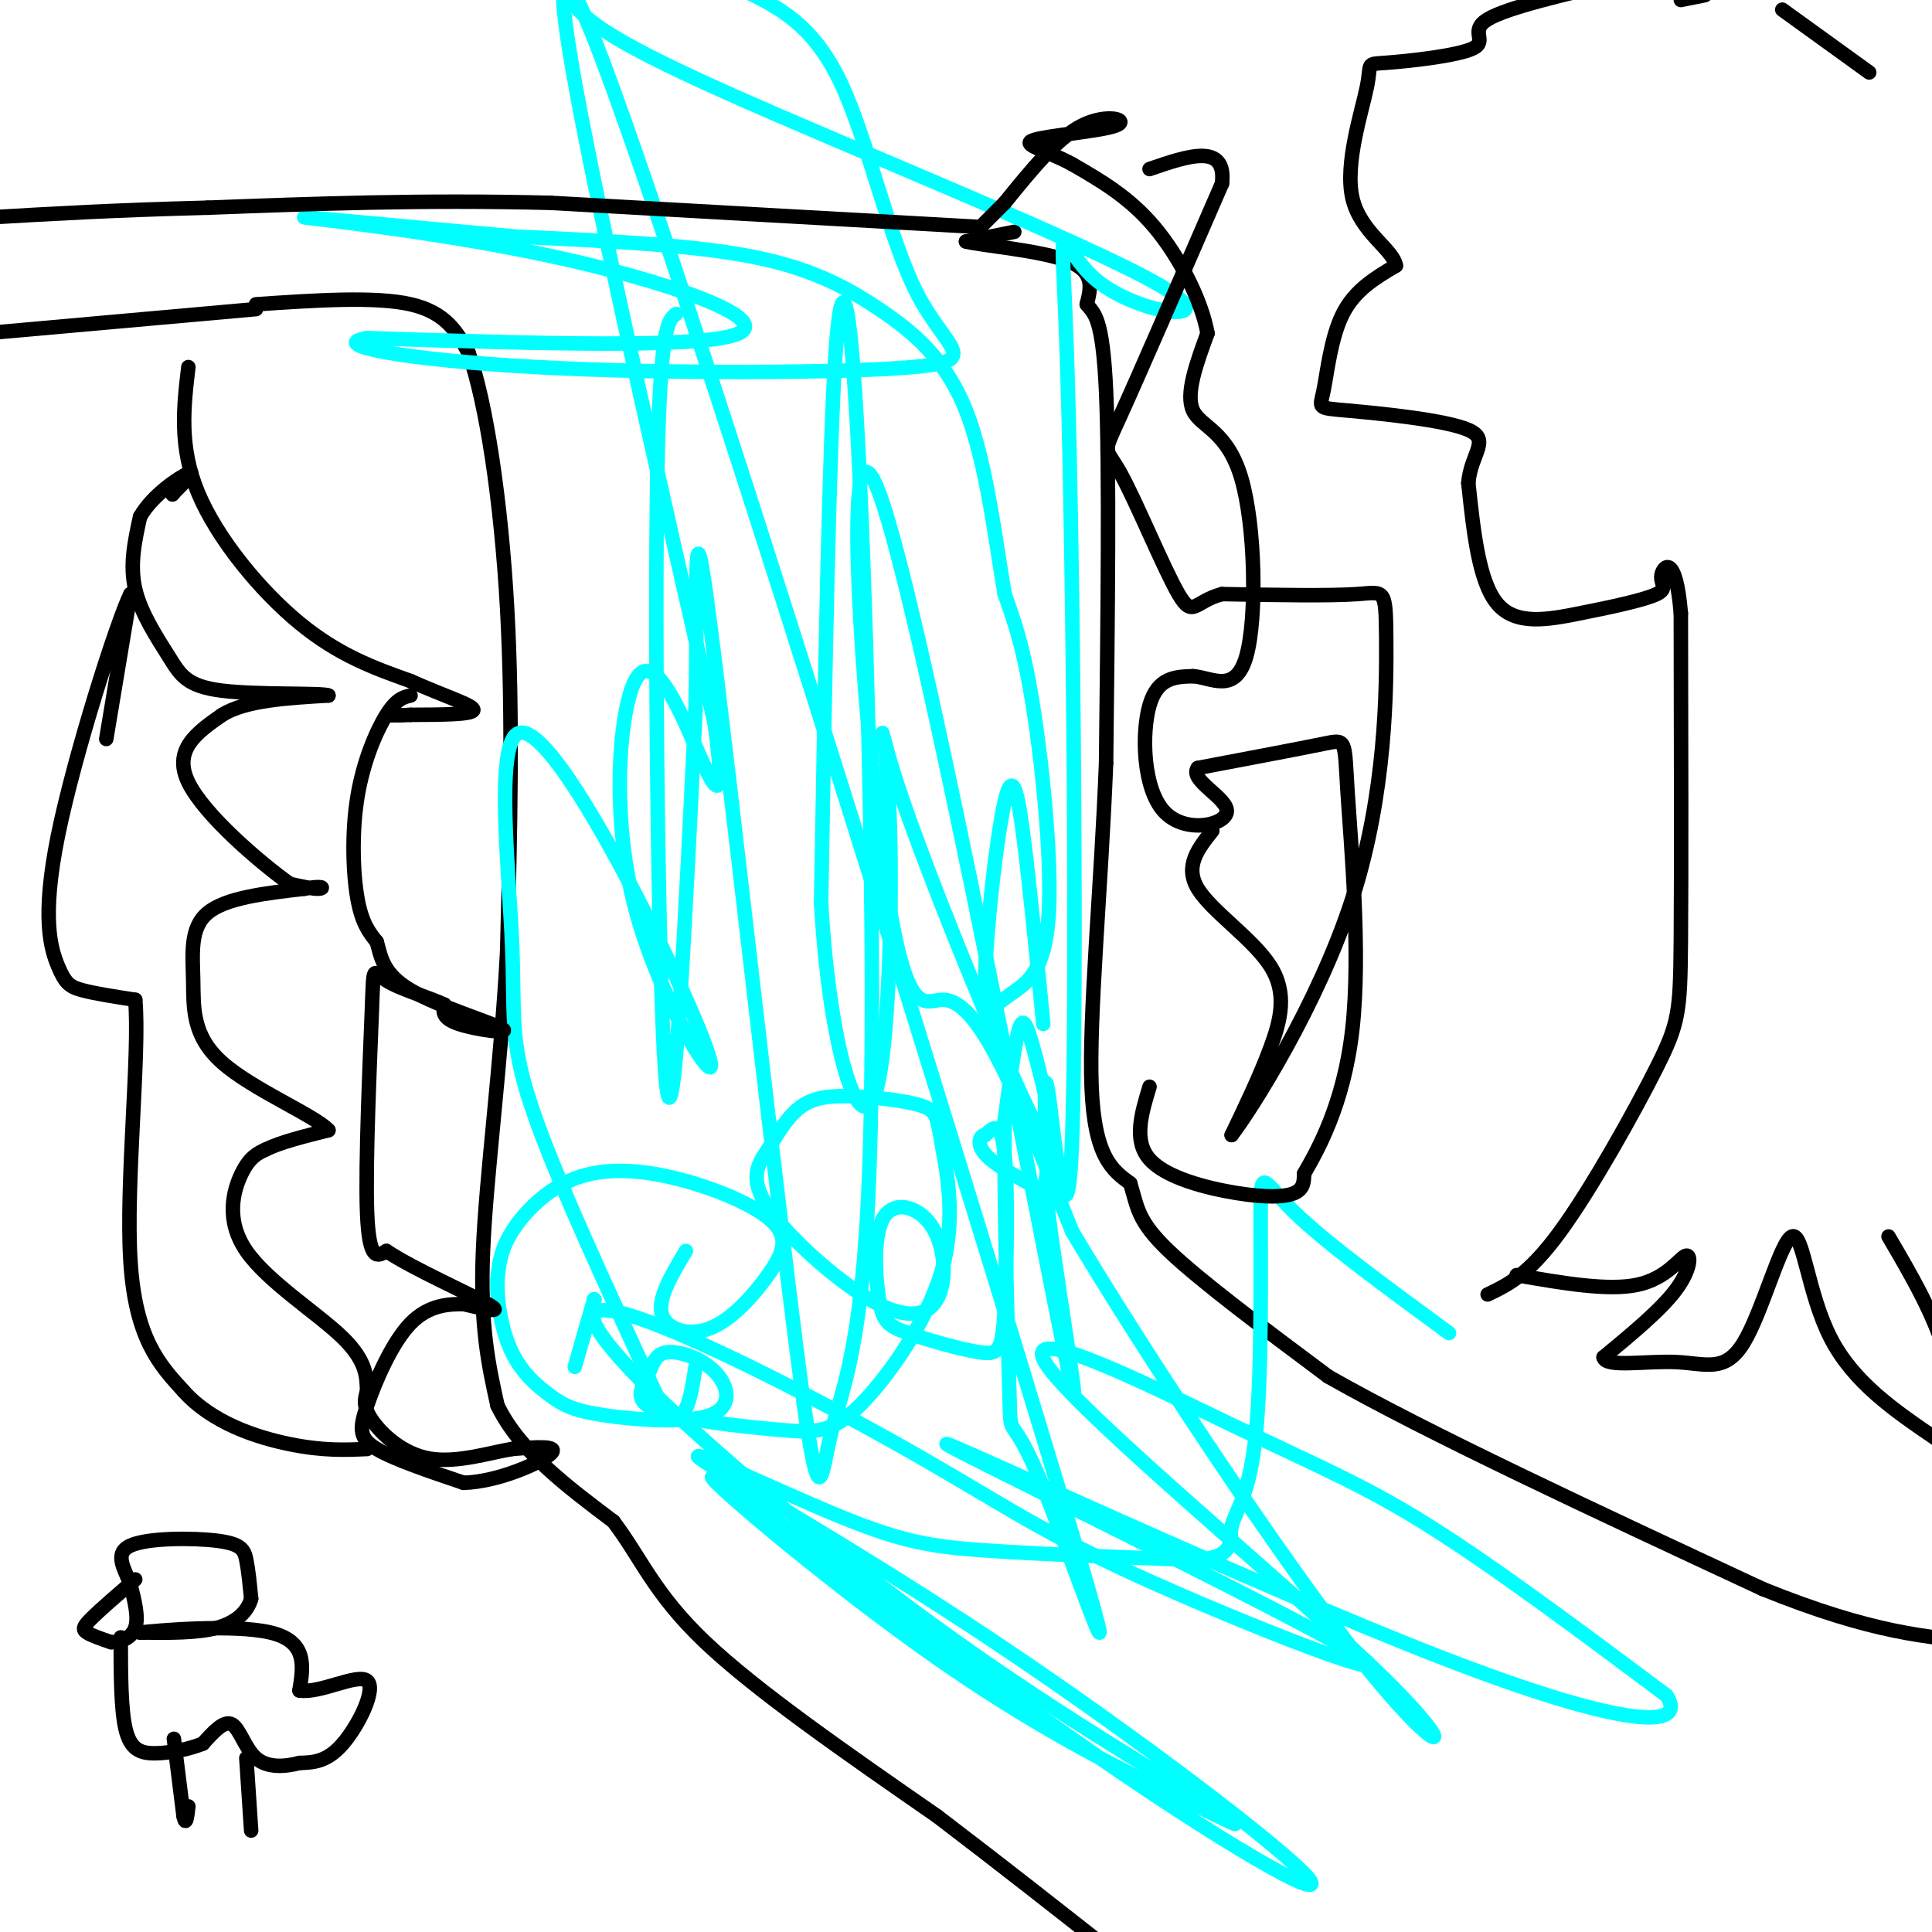 <svg viewBox='0 0 400 400' version='1.1' xmlns='http://www.w3.org/2000/svg' xmlns:xlink='http://www.w3.org/1999/xlink'><g fill='none' stroke='#000000' stroke-width='3' stroke-linecap='round' stroke-linejoin='round'><path d='M53,63c12.333,-0.833 24.667,-1.667 32,0c7.333,1.667 9.667,5.833 12,10'/><path d='M97,73c3.644,10.178 6.756,30.622 8,53c1.244,22.378 0.622,46.689 0,71'/><path d='M105,197c-1.244,23.400 -4.356,46.400 -5,62c-0.644,15.600 1.178,23.800 3,32'/><path d='M103,291c4.500,9.333 14.250,16.667 24,24'/><path d='M127,315c5.822,7.689 8.378,14.911 19,25c10.622,10.089 29.311,23.044 48,36'/><path d='M194,376c14.000,10.667 25.000,19.333 36,28'/><path d='M210,48c0.000,0.000 -10.000,2.000 -10,2'/><path d='M200,50c2.933,0.800 15.267,1.800 21,4c5.733,2.200 4.867,5.600 4,9'/><path d='M225,63c1.511,1.978 3.289,2.422 4,18c0.711,15.578 0.356,46.289 0,77'/><path d='M229,158c-1.022,25.978 -3.578,52.422 -3,67c0.578,14.578 4.289,17.289 8,20'/><path d='M234,245c1.556,5.067 1.444,7.733 8,14c6.556,6.267 19.778,16.133 33,26'/><path d='M275,285c20.500,11.667 55.250,27.833 90,44'/><path d='M365,329c22.667,9.167 34.333,10.083 46,11'/></g>
<g fill='none' stroke='#00ffff' stroke-width='3' stroke-linecap='round' stroke-linejoin='round'><path d='M140,65c-1.778,1.289 -3.556,2.578 -4,39c-0.444,36.422 0.444,107.978 2,121c1.556,13.022 3.778,-32.489 6,-78'/><path d='M144,147c0.593,-24.943 -0.924,-48.302 3,-18c3.924,30.302 13.287,114.264 18,151c4.713,36.736 4.774,26.244 7,17c2.226,-9.244 6.617,-17.241 8,-55c1.383,-37.759 -0.243,-105.281 -2,-143c-1.757,-37.719 -3.645,-45.634 -5,-26c-1.355,19.634 -2.178,66.817 -3,114'/><path d='M170,187c1.773,30.167 7.706,48.584 11,40c3.294,-8.584 3.949,-44.171 3,-62c-0.949,-17.829 -3.503,-17.902 3,1c6.503,18.902 22.063,56.778 28,68c5.937,11.222 2.252,-4.209 0,-13c-2.252,-8.791 -3.072,-10.940 -4,-8c-0.928,2.940 -1.964,10.970 -3,19'/><path d='M208,232c-0.223,15.956 0.719,46.347 1,57c0.281,10.653 -0.100,1.567 7,19c7.100,17.433 21.681,61.386 1,-7c-20.681,-68.386 -76.623,-249.110 -94,-293c-17.377,-43.890 3.812,49.055 25,142'/><path d='M148,150c3.097,22.989 -1.662,9.461 -6,0c-4.338,-9.461 -8.256,-14.856 -11,-8c-2.744,6.856 -4.312,25.961 0,44c4.312,18.039 14.506,35.010 16,35c1.494,-0.010 -5.713,-17.003 -15,-35c-9.287,-17.997 -20.654,-36.999 -25,-34c-4.346,2.999 -1.670,28.000 -1,43c0.670,15.000 -0.666,20.000 4,34c4.666,14.000 15.333,37.000 26,60'/><path d='M136,289c5.667,9.000 6.833,1.500 8,-6'/><path d='M119,283c0.000,0.000 4.000,-14.000 4,-14'/><path d='M123,269c0.000,0.000 0.100,0.100 0.1,0.1'/><path d='M142,259c-2.923,4.892 -5.846,9.784 -5,13c0.846,3.216 5.461,4.755 10,3c4.539,-1.755 9.003,-6.805 12,-11c2.997,-4.195 4.527,-7.536 1,-11c-3.527,-3.464 -12.110,-7.052 -20,-9c-7.890,-1.948 -15.086,-2.255 -21,0c-5.914,2.255 -10.547,7.073 -13,11c-2.453,3.927 -2.727,6.964 -3,10'/><path d='M103,265c-0.183,4.454 0.859,10.590 3,15c2.141,4.410 5.380,7.094 8,9c2.620,1.906 4.621,3.035 11,4c6.379,0.965 17.134,1.766 22,0c4.866,-1.766 3.841,-6.098 1,-9c-2.841,-2.902 -7.497,-4.372 -10,-4c-2.503,0.372 -2.853,2.586 -4,5c-1.147,2.414 -3.092,5.028 2,7c5.092,1.972 17.221,3.304 25,4c7.779,0.696 11.208,0.757 17,-5c5.792,-5.757 13.948,-17.332 17,-28c3.052,-10.668 1.000,-20.430 0,-26c-1.000,-5.570 -0.948,-6.946 -4,-8c-3.052,-1.054 -9.206,-1.784 -14,-2c-4.794,-0.216 -8.227,0.081 -11,2c-2.773,1.919 -4.887,5.459 -7,9'/><path d='M159,238c-2.137,3.015 -3.978,6.054 0,12c3.978,5.946 13.775,14.800 21,19c7.225,4.200 11.878,3.745 14,0c2.122,-3.745 1.713,-10.781 -1,-15c-2.713,-4.219 -7.729,-5.621 -10,-2c-2.271,3.621 -1.797,12.263 -1,17c0.797,4.737 1.915,5.568 6,7c4.085,1.432 11.136,3.466 15,4c3.864,0.534 4.540,-0.433 5,-9c0.460,-8.567 0.703,-24.733 0,-32c-0.703,-7.267 -2.351,-5.633 -4,-4'/><path d='M204,235c-1.120,-0.048 -1.919,1.833 0,4c1.919,2.167 6.555,4.622 9,6c2.445,1.378 2.699,1.679 3,1c0.301,-0.679 0.651,-2.340 1,-4'/><path d='M216,212c-1.381,-14.105 -2.762,-28.210 -4,-38c-1.238,-9.790 -2.332,-15.265 -4,-8c-1.668,7.265 -3.911,27.270 -4,36c-0.089,8.730 1.976,6.185 5,4c3.024,-2.185 7.006,-4.011 8,-15c0.994,-10.989 -1.002,-31.140 -3,-44c-1.998,-12.860 -3.999,-18.430 -6,-24'/><path d='M208,123c-1.927,-11.209 -3.743,-27.231 -8,-38c-4.257,-10.769 -10.954,-16.284 -18,-21c-7.046,-4.716 -14.442,-8.633 -27,-11c-12.558,-2.367 -30.279,-3.183 -48,-4'/><path d='M107,49c-19.614,-1.758 -44.649,-4.152 -44,-4c0.649,0.152 26.982,2.848 51,8c24.018,5.152 45.719,12.758 39,16c-6.719,3.242 -41.860,2.121 -77,1'/><path d='M76,70c-8.650,1.442 8.224,4.547 35,6c26.776,1.453 63.456,1.256 78,0c14.544,-1.256 6.954,-3.569 1,-15c-5.954,-11.431 -10.273,-31.980 -16,-44c-5.727,-12.020 -12.864,-15.510 -20,-19'/><path d='M118,0c2.992,3.667 5.984,7.335 32,19c26.016,11.665 75.058,31.329 90,40c14.942,8.671 -4.214,6.351 -13,-1c-8.786,-7.351 -7.200,-19.733 -6,19c1.200,38.733 2.015,128.582 1,158c-1.015,29.418 -3.862,-1.595 -5,-9c-1.138,-7.405 -0.569,8.797 0,25'/><path d='M217,251c2.673,20.386 9.355,58.851 2,22c-7.355,-36.851 -28.747,-149.018 -37,-171c-8.253,-21.982 -3.367,46.221 1,78c4.367,31.779 8.214,27.133 12,27c3.786,-0.133 7.510,4.248 12,13c4.490,8.752 9.745,21.876 15,35'/><path d='M222,255c14.493,24.391 43.225,67.868 60,89c16.775,21.132 21.592,19.919 3,2c-18.592,-17.919 -60.592,-52.545 -68,-63c-7.408,-10.455 19.775,3.262 38,12c18.225,8.738 27.493,12.497 41,21c13.507,8.503 31.254,21.752 49,35'/><path d='M345,351c4.650,7.021 -8.224,7.073 -47,-8c-38.776,-15.073 -103.454,-45.272 -102,-44c1.454,1.272 69.039,34.014 84,43c14.961,8.986 -22.704,-5.783 -45,-16c-22.296,-10.217 -29.224,-15.883 -51,-28c-21.776,-12.117 -58.401,-30.685 -61,-26c-2.599,4.685 28.829,32.624 55,53c26.171,20.376 47.086,33.188 68,46'/><path d='M246,371c13.174,8.809 12.110,7.831 2,3c-10.110,-4.831 -29.267,-13.516 -53,-30c-23.733,-16.484 -52.044,-40.766 -47,-38c5.044,2.766 43.443,32.582 74,54c30.557,21.418 53.273,34.438 49,29c-4.273,-5.438 -35.534,-29.336 -65,-49c-29.466,-19.664 -57.135,-35.096 -61,-38c-3.865,-2.904 16.075,6.718 29,12c12.925,5.282 18.836,6.223 30,7c11.164,0.777 27.582,1.388 44,2'/><path d='M248,323c8.103,-0.849 6.359,-3.971 7,-7c0.641,-3.029 3.667,-5.967 5,-19c1.333,-13.033 0.974,-36.163 1,-46c0.026,-9.837 0.436,-6.382 7,0c6.564,6.382 19.282,15.691 32,25'/></g>
<g fill='none' stroke='#000000' stroke-width='3' stroke-linecap='round' stroke-linejoin='round'><path d='M39,76c-0.978,8.244 -1.956,16.489 2,26c3.956,9.511 12.844,20.289 21,27c8.156,6.711 15.578,9.356 23,12'/><path d='M85,141c7.044,3.156 13.156,5.044 13,6c-0.156,0.956 -6.578,0.978 -13,1'/><path d='M85,148c-2.833,0.167 -3.417,0.083 -4,0'/><path d='M81,148c0.000,0.000 0.100,0.100 0.1,0.1'/><path d='M85,144c-1.458,0.339 -2.917,0.679 -5,4c-2.083,3.321 -4.792,9.625 -6,17c-1.208,7.375 -0.917,15.821 0,21c0.917,5.179 2.458,7.089 4,9'/><path d='M78,195c0.919,3.169 1.215,6.592 7,10c5.785,3.408 17.057,6.802 19,8c1.943,1.198 -5.445,0.199 -9,-1c-3.555,-1.199 -3.278,-2.600 -3,-4'/><path d='M92,208c-3.029,-1.470 -9.100,-3.147 -12,-5c-2.900,-1.853 -2.627,-3.884 -3,6c-0.373,9.884 -1.392,31.681 -1,42c0.392,10.319 2.196,9.159 4,8'/><path d='M80,259c5.511,3.689 17.289,8.911 21,11c3.711,2.089 -0.644,1.044 -5,0'/><path d='M96,270c-2.745,-0.003 -7.107,-0.011 -11,4c-3.893,4.011 -7.317,12.041 -9,17c-1.683,4.959 -1.624,6.845 2,9c3.624,2.155 10.812,4.577 18,7'/><path d='M96,307c7.156,-0.200 16.044,-4.200 18,-6c1.956,-1.800 -3.022,-1.400 -8,-1'/><path d='M106,300c-4.381,0.702 -11.333,2.958 -17,2c-5.667,-0.958 -10.048,-5.131 -12,-8c-1.952,-2.869 -1.476,-4.435 -1,-6'/><path d='M76,288c-0.107,-2.568 0.126,-5.987 -5,-11c-5.126,-5.013 -15.611,-11.619 -20,-18c-4.389,-6.381 -2.683,-12.537 -1,-16c1.683,-3.463 3.341,-4.231 5,-5'/><path d='M55,238c3.000,-1.500 8.000,-2.750 13,-4'/><path d='M68,234c-2.624,-2.967 -15.683,-8.383 -22,-14c-6.317,-5.617 -5.893,-11.435 -6,-17c-0.107,-5.565 -0.745,-10.876 3,-14c3.745,-3.124 11.872,-4.062 20,-5'/><path d='M63,184c4.044,-0.733 4.156,-0.067 3,0c-1.156,0.067 -3.578,-0.467 -6,-1'/><path d='M60,183c-5.911,-4.200 -17.689,-14.200 -21,-21c-3.311,-6.800 1.844,-10.400 7,-14'/><path d='M46,148c4.833,-3.000 13.417,-3.500 22,-4'/><path d='M68,144c-1.027,-0.596 -14.595,-0.088 -22,-1c-7.405,-0.912 -8.648,-3.246 -11,-7c-2.352,-3.754 -5.815,-8.930 -7,-14c-1.185,-5.070 -0.093,-10.035 1,-15'/><path d='M29,107c2.511,-4.511 8.289,-8.289 10,-9c1.711,-0.711 -0.644,1.644 -3,4'/><path d='M36,102c-0.500,0.667 -0.250,0.333 0,0'/><path d='M22,153c0.000,0.000 5.000,-30.000 5,-30'/><path d='M27,123c-2.579,5.120 -11.526,32.919 -15,50c-3.474,17.081 -1.474,23.445 0,27c1.474,3.555 2.421,4.301 5,5c2.579,0.699 6.789,1.349 11,2'/><path d='M28,207c1.000,11.111 -2.000,37.889 -1,54c1.000,16.111 6.000,21.556 11,27'/><path d='M38,288c5.889,6.600 15.111,9.600 22,11c6.889,1.400 11.444,1.200 16,1'/><path d='M308,268c4.226,-2.018 8.452,-4.036 15,-13c6.548,-8.964 15.417,-24.875 20,-34c4.583,-9.125 4.881,-11.464 5,-26c0.119,-14.536 0.060,-41.268 0,-68'/><path d='M348,127c-1.038,-12.522 -3.632,-9.828 -4,-8c-0.368,1.828 1.489,2.789 -1,4c-2.489,1.211 -9.324,2.672 -16,4c-6.676,1.328 -13.193,2.522 -17,-2c-3.807,-4.522 -4.903,-14.761 -6,-25'/><path d='M304,100c0.500,-6.121 4.750,-8.925 0,-11c-4.750,-2.075 -18.500,-3.422 -25,-4c-6.500,-0.578 -5.750,-0.386 -5,-4c0.750,-3.614 1.500,-11.032 4,-16c2.500,-4.968 6.750,-7.484 11,-10'/><path d='M289,55c-0.535,-3.395 -7.373,-6.884 -9,-14c-1.627,-7.116 1.956,-17.860 3,-23c1.044,-5.140 -0.452,-4.677 4,-5c4.452,-0.323 14.853,-1.433 18,-3c3.147,-1.567 -0.958,-3.591 3,-6c3.958,-2.409 15.979,-5.205 28,-8'/><path d='M348,0c0.000,0.000 5.000,-1.000 5,-1'/><path d='M369,2c0.000,0.000 18.000,13.000 18,13'/><path d='M314,264c9.464,1.649 18.929,3.298 25,2c6.071,-1.298 8.750,-5.542 10,-6c1.250,-0.458 1.071,2.869 -2,7c-3.071,4.131 -9.036,9.065 -15,14'/><path d='M332,281c0.374,2.206 8.810,0.721 15,1c6.190,0.279 10.133,2.322 14,-4c3.867,-6.322 7.656,-21.010 10,-22c2.344,-0.990 3.241,11.717 8,21c4.759,9.283 13.379,15.141 22,21'/><path d='M401,298c4.400,0.600 4.400,-8.400 2,-17c-2.400,-8.600 -7.200,-16.800 -12,-25'/><path d='M238,225c-1.690,5.571 -3.381,11.143 0,15c3.381,3.857 11.833,6.000 18,7c6.167,1.000 10.048,0.857 12,0c1.952,-0.857 1.976,-2.429 2,-4'/><path d='M270,243c2.638,-4.619 8.233,-14.166 10,-30c1.767,-15.834 -0.293,-37.955 -1,-49c-0.707,-11.045 -0.059,-11.013 -5,-10c-4.941,1.013 -15.470,3.006 -26,5'/><path d='M248,159c-1.952,2.480 6.167,6.180 6,9c-0.167,2.820 -8.622,4.759 -13,0c-4.378,-4.759 -4.679,-16.217 -3,-22c1.679,-5.783 5.340,-5.892 9,-6'/><path d='M247,140c3.775,0.236 8.713,3.826 11,-4c2.287,-7.826 1.923,-27.069 -1,-37c-2.923,-9.931 -8.407,-10.552 -10,-14c-1.593,-3.448 0.703,-9.724 3,-16'/><path d='M250,69c-1.222,-6.800 -5.778,-15.800 -11,-22c-5.222,-6.200 -11.111,-9.600 -17,-13'/><path d='M222,34c-5.533,-3.013 -10.864,-4.045 -8,-5c2.864,-0.955 13.925,-1.834 17,-3c3.075,-1.166 -1.836,-2.619 -7,0c-5.164,2.619 -10.582,9.309 -16,16'/><path d='M208,42c-3.500,3.500 -4.250,4.250 -5,5'/><path d='M203,47c0.000,0.000 -89.000,-5.000 -89,-5'/><path d='M114,42c-26.667,-0.667 -48.833,0.167 -71,1'/><path d='M43,43c-19.333,0.500 -32.167,1.250 -45,2'/><path d='M53,64c0.000,0.000 -56.000,5.000 -56,5'/><path d='M251,172c-2.917,3.661 -5.833,7.321 -3,12c2.833,4.679 11.417,10.375 15,16c3.583,5.625 2.167,11.179 0,17c-2.167,5.821 -5.083,11.911 -8,18'/><path d='M255,235c3.994,-5.183 17.978,-27.142 25,-49c7.022,-21.858 7.083,-43.616 7,-54c-0.083,-10.384 -0.309,-9.396 -6,-9c-5.691,0.396 -16.845,0.198 -28,0'/><path d='M253,123c-5.710,1.477 -5.984,5.169 -9,0c-3.016,-5.169 -8.774,-19.199 -12,-25c-3.226,-5.801 -3.922,-3.372 0,-12c3.922,-8.628 12.461,-28.314 21,-48'/><path d='M253,38c1.000,-8.500 -7.000,-5.750 -15,-3'/><path d='M28,327c-3.578,3.089 -7.156,6.178 -9,8c-1.844,1.822 -1.956,2.378 -1,3c0.956,0.622 2.978,1.311 5,2'/><path d='M23,340c1.933,0.044 4.267,-0.844 5,-3c0.733,-2.156 -0.133,-5.578 -1,-9'/><path d='M27,328c-1.153,-3.105 -3.536,-6.368 0,-8c3.536,-1.632 12.990,-1.632 18,-1c5.010,0.632 5.574,1.895 6,4c0.426,2.105 0.713,5.053 1,8'/><path d='M52,331c-0.689,2.533 -2.911,4.867 -7,6c-4.089,1.133 -10.044,1.067 -16,1'/><path d='M29,338c3.244,-0.378 19.356,-1.822 27,0c7.644,1.822 6.822,6.911 6,12'/><path d='M62,350c4.286,0.679 12.000,-3.625 14,-2c2.000,1.625 -1.714,9.179 -5,13c-3.286,3.821 -6.143,3.911 -9,4'/><path d='M62,365c-3.202,0.857 -6.708,1.000 -9,-1c-2.292,-2.000 -3.369,-6.143 -5,-7c-1.631,-0.857 -3.815,1.571 -6,4'/><path d='M42,361c-2.845,1.143 -6.958,2.000 -10,2c-3.042,-0.000 -5.012,-0.857 -6,-5c-0.988,-4.143 -0.994,-11.571 -1,-19'/><path d='M36,360c0.000,0.000 2.000,16.000 2,16'/><path d='M38,376c0.500,2.333 0.750,0.167 1,-2'/><path d='M51,364c0.000,0.000 1.000,15.000 1,15'/></g>
</svg>